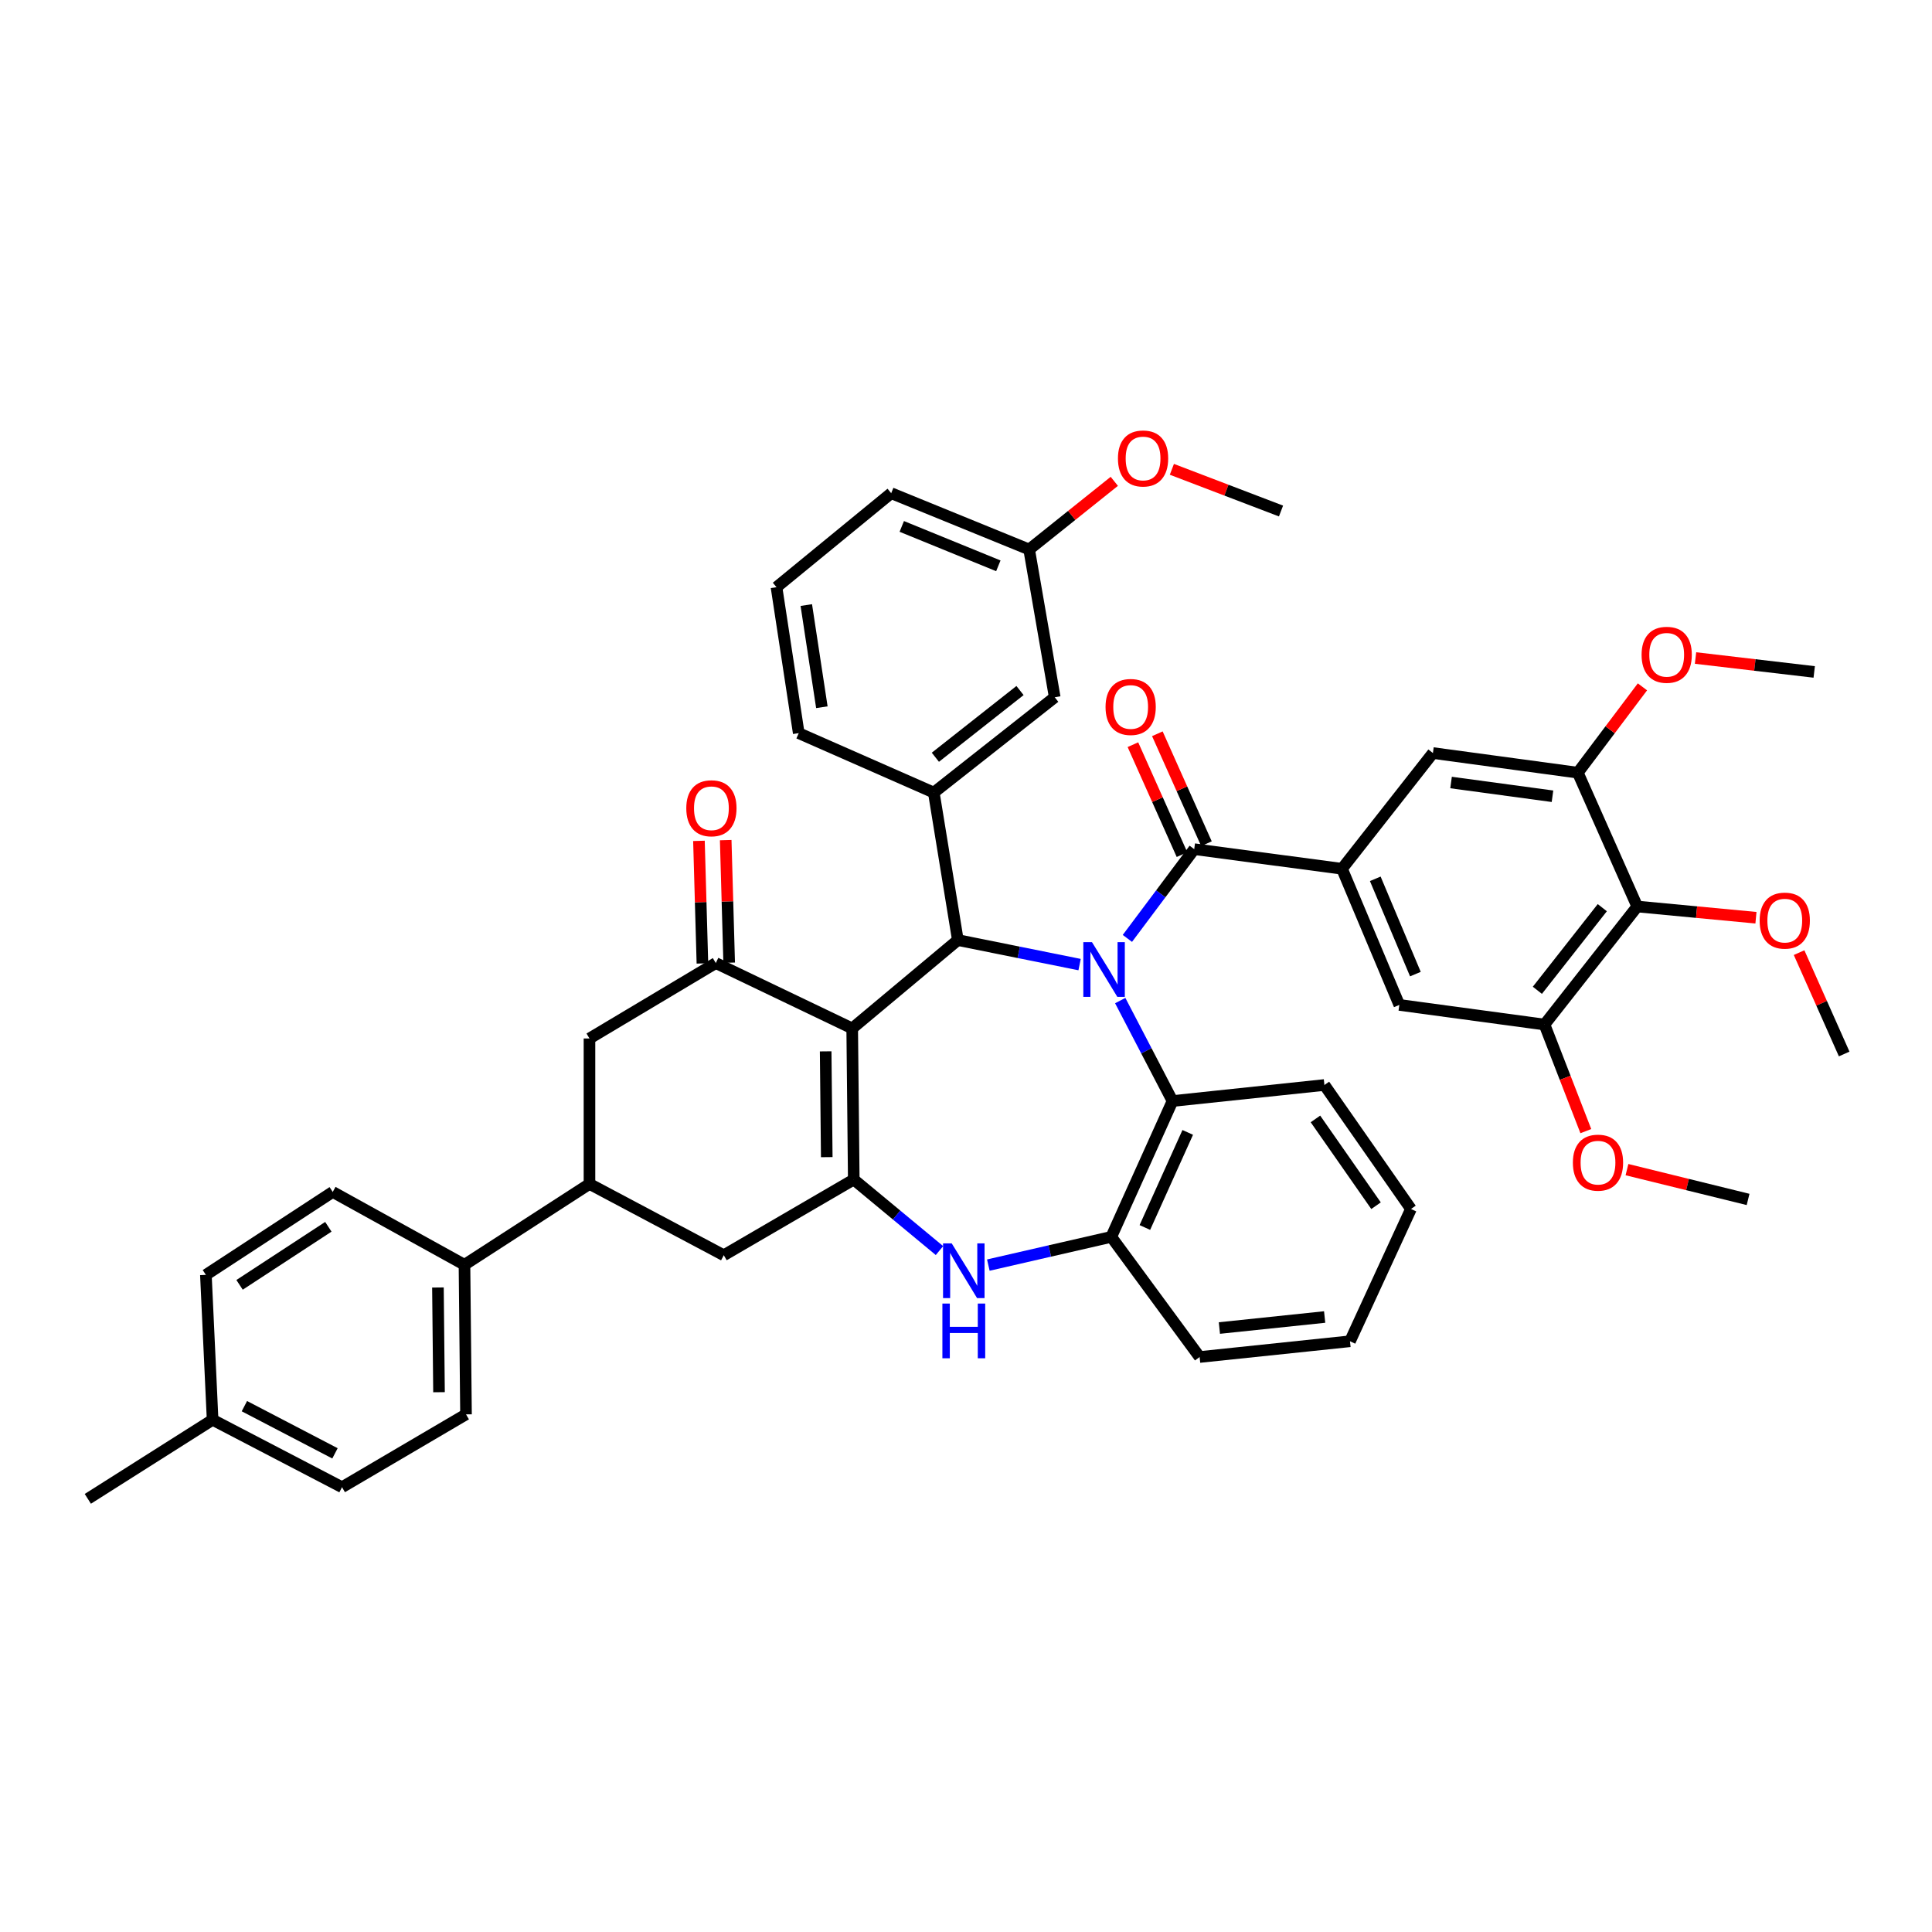 <?xml version='1.0' encoding='iso-8859-1'?>
<svg version='1.1' baseProfile='full'
              xmlns='http://www.w3.org/2000/svg'
                      xmlns:rdkit='http://www.rdkit.org/xml'
                      xmlns:xlink='http://www.w3.org/1999/xlink'
                  xml:space='preserve'
width='1000px' height='1000px' viewBox='0 0 1000 1000'>
<!-- END OF HEADER -->
<rect style='opacity:1.0;fill:#FFFFFF;stroke:none' width='1000' height='1000' x='0' y='0'> </rect>
<path class='bond-1' d='M 558.795,499.27 L 527.288,492.925' style='fill:none;fill-rule:evenodd;stroke:#0000FF;stroke-width:6px;stroke-linecap:butt;stroke-linejoin:miter;stroke-opacity:1' />
<path class='bond-1' d='M 527.288,492.925 L 495.782,486.58' style='fill:none;fill-rule:evenodd;stroke:#000000;stroke-width:6px;stroke-linecap:butt;stroke-linejoin:miter;stroke-opacity:1' />
<path class='bond-3' d='M 583.529,485.715 L 600.828,462.62' style='fill:none;fill-rule:evenodd;stroke:#0000FF;stroke-width:6px;stroke-linecap:butt;stroke-linejoin:miter;stroke-opacity:1' />
<path class='bond-3' d='M 600.828,462.62 L 618.128,439.524' style='fill:none;fill-rule:evenodd;stroke:#000000;stroke-width:6px;stroke-linecap:butt;stroke-linejoin:miter;stroke-opacity:1' />
<path class='bond-7' d='M 579.832,517.9 L 593.361,543.896' style='fill:none;fill-rule:evenodd;stroke:#0000FF;stroke-width:6px;stroke-linecap:butt;stroke-linejoin:miter;stroke-opacity:1' />
<path class='bond-7' d='M 593.361,543.896 L 606.889,569.891' style='fill:none;fill-rule:evenodd;stroke:#000000;stroke-width:6px;stroke-linecap:butt;stroke-linejoin:miter;stroke-opacity:1' />
<path class='bond-0' d='M 441.098,532.304 L 495.782,486.58' style='fill:none;fill-rule:evenodd;stroke:#000000;stroke-width:6px;stroke-linecap:butt;stroke-linejoin:miter;stroke-opacity:1' />
<path class='bond-2' d='M 441.098,532.304 L 441.906,610.527' style='fill:none;fill-rule:evenodd;stroke:#000000;stroke-width:6px;stroke-linecap:butt;stroke-linejoin:miter;stroke-opacity:1' />
<path class='bond-2' d='M 427.364,544.181 L 427.93,598.937' style='fill:none;fill-rule:evenodd;stroke:#000000;stroke-width:6px;stroke-linecap:butt;stroke-linejoin:miter;stroke-opacity:1' />
<path class='bond-4' d='M 441.098,532.304 L 370.495,498.48' style='fill:none;fill-rule:evenodd;stroke:#000000;stroke-width:6px;stroke-linecap:butt;stroke-linejoin:miter;stroke-opacity:1' />
<path class='bond-8' d='M 495.782,486.58 L 483.335,410.235' style='fill:none;fill-rule:evenodd;stroke:#000000;stroke-width:6px;stroke-linecap:butt;stroke-linejoin:miter;stroke-opacity:1' />
<path class='bond-13' d='M 441.906,610.527 L 374.629,649.708' style='fill:none;fill-rule:evenodd;stroke:#000000;stroke-width:6px;stroke-linecap:butt;stroke-linejoin:miter;stroke-opacity:1' />
<path class='bond-44' d='M 441.906,610.527 L 464.089,628.911' style='fill:none;fill-rule:evenodd;stroke:#000000;stroke-width:6px;stroke-linecap:butt;stroke-linejoin:miter;stroke-opacity:1' />
<path class='bond-44' d='M 464.089,628.911 L 486.271,647.296' style='fill:none;fill-rule:evenodd;stroke:#0000FF;stroke-width:6px;stroke-linecap:butt;stroke-linejoin:miter;stroke-opacity:1' />
<path class='bond-6' d='M 618.128,439.524 L 694.619,449.677' style='fill:none;fill-rule:evenodd;stroke:#000000;stroke-width:6px;stroke-linecap:butt;stroke-linejoin:miter;stroke-opacity:1' />
<path class='bond-18' d='M 624.454,436.7 L 611.75,408.247' style='fill:none;fill-rule:evenodd;stroke:#000000;stroke-width:6px;stroke-linecap:butt;stroke-linejoin:miter;stroke-opacity:1' />
<path class='bond-18' d='M 611.75,408.247 L 599.045,379.795' style='fill:none;fill-rule:evenodd;stroke:#FF0000;stroke-width:6px;stroke-linecap:butt;stroke-linejoin:miter;stroke-opacity:1' />
<path class='bond-18' d='M 611.802,442.349 L 599.098,413.897' style='fill:none;fill-rule:evenodd;stroke:#000000;stroke-width:6px;stroke-linecap:butt;stroke-linejoin:miter;stroke-opacity:1' />
<path class='bond-18' d='M 599.098,413.897 L 586.394,385.444' style='fill:none;fill-rule:evenodd;stroke:#FF0000;stroke-width:6px;stroke-linecap:butt;stroke-linejoin:miter;stroke-opacity:1' />
<path class='bond-15' d='M 370.495,498.48 L 305.111,537.515' style='fill:none;fill-rule:evenodd;stroke:#000000;stroke-width:6px;stroke-linecap:butt;stroke-linejoin:miter;stroke-opacity:1' />
<path class='bond-20' d='M 377.42,498.284 L 376.522,466.563' style='fill:none;fill-rule:evenodd;stroke:#000000;stroke-width:6px;stroke-linecap:butt;stroke-linejoin:miter;stroke-opacity:1' />
<path class='bond-20' d='M 376.522,466.563 L 375.624,434.841' style='fill:none;fill-rule:evenodd;stroke:#FF0000;stroke-width:6px;stroke-linecap:butt;stroke-linejoin:miter;stroke-opacity:1' />
<path class='bond-20' d='M 363.57,498.677 L 362.672,466.955' style='fill:none;fill-rule:evenodd;stroke:#000000;stroke-width:6px;stroke-linecap:butt;stroke-linejoin:miter;stroke-opacity:1' />
<path class='bond-20' d='M 362.672,466.955 L 361.774,435.233' style='fill:none;fill-rule:evenodd;stroke:#FF0000;stroke-width:6px;stroke-linecap:butt;stroke-linejoin:miter;stroke-opacity:1' />
<path class='bond-5' d='M 511.559,654.814 L 543.379,647.508' style='fill:none;fill-rule:evenodd;stroke:#0000FF;stroke-width:6px;stroke-linecap:butt;stroke-linejoin:miter;stroke-opacity:1' />
<path class='bond-5' d='M 543.379,647.508 L 575.198,640.202' style='fill:none;fill-rule:evenodd;stroke:#000000;stroke-width:6px;stroke-linecap:butt;stroke-linejoin:miter;stroke-opacity:1' />
<path class='bond-16' d='M 694.619,449.677 L 741.675,389.774' style='fill:none;fill-rule:evenodd;stroke:#000000;stroke-width:6px;stroke-linecap:butt;stroke-linejoin:miter;stroke-opacity:1' />
<path class='bond-17' d='M 694.619,449.677 L 724.286,520.142' style='fill:none;fill-rule:evenodd;stroke:#000000;stroke-width:6px;stroke-linecap:butt;stroke-linejoin:miter;stroke-opacity:1' />
<path class='bond-17' d='M 711.839,454.871 L 732.606,504.196' style='fill:none;fill-rule:evenodd;stroke:#000000;stroke-width:6px;stroke-linecap:butt;stroke-linejoin:miter;stroke-opacity:1' />
<path class='bond-9' d='M 606.889,569.891 L 575.198,640.202' style='fill:none;fill-rule:evenodd;stroke:#000000;stroke-width:6px;stroke-linecap:butt;stroke-linejoin:miter;stroke-opacity:1' />
<path class='bond-9' d='M 614.768,586.132 L 592.584,635.349' style='fill:none;fill-rule:evenodd;stroke:#000000;stroke-width:6px;stroke-linecap:butt;stroke-linejoin:miter;stroke-opacity:1' />
<path class='bond-32' d='M 606.889,569.891 L 685.513,561.593' style='fill:none;fill-rule:evenodd;stroke:#000000;stroke-width:6px;stroke-linecap:butt;stroke-linejoin:miter;stroke-opacity:1' />
<path class='bond-21' d='M 483.335,410.235 L 545.924,360.901' style='fill:none;fill-rule:evenodd;stroke:#000000;stroke-width:6px;stroke-linecap:butt;stroke-linejoin:miter;stroke-opacity:1' />
<path class='bond-21' d='M 484.146,391.953 L 527.958,357.419' style='fill:none;fill-rule:evenodd;stroke:#000000;stroke-width:6px;stroke-linecap:butt;stroke-linejoin:miter;stroke-opacity:1' />
<path class='bond-31' d='M 483.335,410.235 L 413.425,379.475' style='fill:none;fill-rule:evenodd;stroke:#000000;stroke-width:6px;stroke-linecap:butt;stroke-linejoin:miter;stroke-opacity:1' />
<path class='bond-34' d='M 575.198,640.202 L 620.922,702.391' style='fill:none;fill-rule:evenodd;stroke:#000000;stroke-width:6px;stroke-linecap:butt;stroke-linejoin:miter;stroke-opacity:1' />
<path class='bond-10' d='M 847.441,469.206 L 799.43,530.302' style='fill:none;fill-rule:evenodd;stroke:#000000;stroke-width:6px;stroke-linecap:butt;stroke-linejoin:miter;stroke-opacity:1' />
<path class='bond-10' d='M 829.345,469.81 L 795.737,512.577' style='fill:none;fill-rule:evenodd;stroke:#000000;stroke-width:6px;stroke-linecap:butt;stroke-linejoin:miter;stroke-opacity:1' />
<path class='bond-24' d='M 847.441,469.206 L 878.158,472.111' style='fill:none;fill-rule:evenodd;stroke:#000000;stroke-width:6px;stroke-linecap:butt;stroke-linejoin:miter;stroke-opacity:1' />
<path class='bond-24' d='M 878.158,472.111 L 908.876,475.016' style='fill:none;fill-rule:evenodd;stroke:#FF0000;stroke-width:6px;stroke-linecap:butt;stroke-linejoin:miter;stroke-opacity:1' />
<path class='bond-46' d='M 847.441,469.206 L 816.673,399.935' style='fill:none;fill-rule:evenodd;stroke:#000000;stroke-width:6px;stroke-linecap:butt;stroke-linejoin:miter;stroke-opacity:1' />
<path class='bond-11' d='M 816.673,399.935 L 741.675,389.774' style='fill:none;fill-rule:evenodd;stroke:#000000;stroke-width:6px;stroke-linecap:butt;stroke-linejoin:miter;stroke-opacity:1' />
<path class='bond-11' d='M 803.563,412.141 L 751.065,405.029' style='fill:none;fill-rule:evenodd;stroke:#000000;stroke-width:6px;stroke-linecap:butt;stroke-linejoin:miter;stroke-opacity:1' />
<path class='bond-26' d='M 816.673,399.935 L 833.4,377.723' style='fill:none;fill-rule:evenodd;stroke:#000000;stroke-width:6px;stroke-linecap:butt;stroke-linejoin:miter;stroke-opacity:1' />
<path class='bond-26' d='M 833.4,377.723 L 850.127,355.511' style='fill:none;fill-rule:evenodd;stroke:#FF0000;stroke-width:6px;stroke-linecap:butt;stroke-linejoin:miter;stroke-opacity:1' />
<path class='bond-12' d='M 799.43,530.302 L 724.286,520.142' style='fill:none;fill-rule:evenodd;stroke:#000000;stroke-width:6px;stroke-linecap:butt;stroke-linejoin:miter;stroke-opacity:1' />
<path class='bond-25' d='M 799.43,530.302 L 810.127,557.887' style='fill:none;fill-rule:evenodd;stroke:#000000;stroke-width:6px;stroke-linecap:butt;stroke-linejoin:miter;stroke-opacity:1' />
<path class='bond-25' d='M 810.127,557.887 L 820.823,585.471' style='fill:none;fill-rule:evenodd;stroke:#FF0000;stroke-width:6px;stroke-linecap:butt;stroke-linejoin:miter;stroke-opacity:1' />
<path class='bond-48' d='M 374.629,649.708 L 305.111,612.798' style='fill:none;fill-rule:evenodd;stroke:#000000;stroke-width:6px;stroke-linecap:butt;stroke-linejoin:miter;stroke-opacity:1' />
<path class='bond-14' d='M 305.111,612.798 L 305.111,537.515' style='fill:none;fill-rule:evenodd;stroke:#000000;stroke-width:6px;stroke-linecap:butt;stroke-linejoin:miter;stroke-opacity:1' />
<path class='bond-19' d='M 305.111,612.798 L 240.413,654.65' style='fill:none;fill-rule:evenodd;stroke:#000000;stroke-width:6px;stroke-linecap:butt;stroke-linejoin:miter;stroke-opacity:1' />
<path class='bond-22' d='M 240.413,654.65 L 241.205,732.073' style='fill:none;fill-rule:evenodd;stroke:#000000;stroke-width:6px;stroke-linecap:butt;stroke-linejoin:miter;stroke-opacity:1' />
<path class='bond-22' d='M 226.677,666.405 L 227.232,720.601' style='fill:none;fill-rule:evenodd;stroke:#000000;stroke-width:6px;stroke-linecap:butt;stroke-linejoin:miter;stroke-opacity:1' />
<path class='bond-23' d='M 240.413,654.65 L 172.219,616.947' style='fill:none;fill-rule:evenodd;stroke:#000000;stroke-width:6px;stroke-linecap:butt;stroke-linejoin:miter;stroke-opacity:1' />
<path class='bond-27' d='M 545.924,360.901 L 532.684,284.409' style='fill:none;fill-rule:evenodd;stroke:#000000;stroke-width:6px;stroke-linecap:butt;stroke-linejoin:miter;stroke-opacity:1' />
<path class='bond-29' d='M 241.205,732.073 L 177.03,769.776' style='fill:none;fill-rule:evenodd;stroke:#000000;stroke-width:6px;stroke-linecap:butt;stroke-linejoin:miter;stroke-opacity:1' />
<path class='bond-28' d='M 172.219,616.947 L 106.566,659.877' style='fill:none;fill-rule:evenodd;stroke:#000000;stroke-width:6px;stroke-linecap:butt;stroke-linejoin:miter;stroke-opacity:1' />
<path class='bond-28' d='M 169.954,634.983 L 123.997,665.034' style='fill:none;fill-rule:evenodd;stroke:#000000;stroke-width:6px;stroke-linecap:butt;stroke-linejoin:miter;stroke-opacity:1' />
<path class='bond-37' d='M 931.202,493.078 L 942.874,519.311' style='fill:none;fill-rule:evenodd;stroke:#FF0000;stroke-width:6px;stroke-linecap:butt;stroke-linejoin:miter;stroke-opacity:1' />
<path class='bond-37' d='M 942.874,519.311 L 954.545,545.544' style='fill:none;fill-rule:evenodd;stroke:#000000;stroke-width:6px;stroke-linecap:butt;stroke-linejoin:miter;stroke-opacity:1' />
<path class='bond-40' d='M 842.119,605.398 L 873.461,613.112' style='fill:none;fill-rule:evenodd;stroke:#FF0000;stroke-width:6px;stroke-linecap:butt;stroke-linejoin:miter;stroke-opacity:1' />
<path class='bond-40' d='M 873.461,613.112 L 904.803,620.827' style='fill:none;fill-rule:evenodd;stroke:#000000;stroke-width:6px;stroke-linecap:butt;stroke-linejoin:miter;stroke-opacity:1' />
<path class='bond-39' d='M 877.604,340.589 L 908.319,344.19' style='fill:none;fill-rule:evenodd;stroke:#FF0000;stroke-width:6px;stroke-linecap:butt;stroke-linejoin:miter;stroke-opacity:1' />
<path class='bond-39' d='M 908.319,344.19 L 939.035,347.792' style='fill:none;fill-rule:evenodd;stroke:#000000;stroke-width:6px;stroke-linecap:butt;stroke-linejoin:miter;stroke-opacity:1' />
<path class='bond-33' d='M 532.684,284.409 L 554.722,266.773' style='fill:none;fill-rule:evenodd;stroke:#000000;stroke-width:6px;stroke-linecap:butt;stroke-linejoin:miter;stroke-opacity:1' />
<path class='bond-33' d='M 554.722,266.773 L 576.76,249.137' style='fill:none;fill-rule:evenodd;stroke:#FF0000;stroke-width:6px;stroke-linecap:butt;stroke-linejoin:miter;stroke-opacity:1' />
<path class='bond-47' d='M 532.684,284.409 L 461.281,255.274' style='fill:none;fill-rule:evenodd;stroke:#000000;stroke-width:6px;stroke-linecap:butt;stroke-linejoin:miter;stroke-opacity:1' />
<path class='bond-47' d='M 516.739,292.868 L 466.757,272.473' style='fill:none;fill-rule:evenodd;stroke:#000000;stroke-width:6px;stroke-linecap:butt;stroke-linejoin:miter;stroke-opacity:1' />
<path class='bond-30' d='M 106.566,659.877 L 110.045,734.875' style='fill:none;fill-rule:evenodd;stroke:#000000;stroke-width:6px;stroke-linecap:butt;stroke-linejoin:miter;stroke-opacity:1' />
<path class='bond-49' d='M 177.03,769.776 L 110.045,734.875' style='fill:none;fill-rule:evenodd;stroke:#000000;stroke-width:6px;stroke-linecap:butt;stroke-linejoin:miter;stroke-opacity:1' />
<path class='bond-49' d='M 173.385,752.253 L 126.495,727.822' style='fill:none;fill-rule:evenodd;stroke:#000000;stroke-width:6px;stroke-linecap:butt;stroke-linejoin:miter;stroke-opacity:1' />
<path class='bond-38' d='M 110.045,734.875 L 45.455,775.796' style='fill:none;fill-rule:evenodd;stroke:#000000;stroke-width:6px;stroke-linecap:butt;stroke-linejoin:miter;stroke-opacity:1' />
<path class='bond-35' d='M 413.425,379.475 L 401.917,303.938' style='fill:none;fill-rule:evenodd;stroke:#000000;stroke-width:6px;stroke-linecap:butt;stroke-linejoin:miter;stroke-opacity:1' />
<path class='bond-35' d='M 425.396,366.058 L 417.341,313.182' style='fill:none;fill-rule:evenodd;stroke:#000000;stroke-width:6px;stroke-linecap:butt;stroke-linejoin:miter;stroke-opacity:1' />
<path class='bond-42' d='M 685.513,561.593 L 730.313,625.769' style='fill:none;fill-rule:evenodd;stroke:#000000;stroke-width:6px;stroke-linecap:butt;stroke-linejoin:miter;stroke-opacity:1' />
<path class='bond-42' d='M 680.872,579.151 L 712.232,624.073' style='fill:none;fill-rule:evenodd;stroke:#000000;stroke-width:6px;stroke-linecap:butt;stroke-linejoin:miter;stroke-opacity:1' />
<path class='bond-41' d='M 606.559,242.92 L 634.805,253.711' style='fill:none;fill-rule:evenodd;stroke:#FF0000;stroke-width:6px;stroke-linecap:butt;stroke-linejoin:miter;stroke-opacity:1' />
<path class='bond-41' d='M 634.805,253.711 L 663.051,264.503' style='fill:none;fill-rule:evenodd;stroke:#000000;stroke-width:6px;stroke-linecap:butt;stroke-linejoin:miter;stroke-opacity:1' />
<path class='bond-45' d='M 620.922,702.391 L 698.753,694.239' style='fill:none;fill-rule:evenodd;stroke:#000000;stroke-width:6px;stroke-linecap:butt;stroke-linejoin:miter;stroke-opacity:1' />
<path class='bond-45' d='M 631.153,687.388 L 685.635,681.681' style='fill:none;fill-rule:evenodd;stroke:#000000;stroke-width:6px;stroke-linecap:butt;stroke-linejoin:miter;stroke-opacity:1' />
<path class='bond-36' d='M 401.917,303.938 L 461.281,255.274' style='fill:none;fill-rule:evenodd;stroke:#000000;stroke-width:6px;stroke-linecap:butt;stroke-linejoin:miter;stroke-opacity:1' />
<path class='bond-43' d='M 730.313,625.769 L 698.753,694.239' style='fill:none;fill-rule:evenodd;stroke:#000000;stroke-width:6px;stroke-linecap:butt;stroke-linejoin:miter;stroke-opacity:1' />
<path  class='atom-0' d='M 565.205 487.661
L 574.485 502.661
Q 575.405 504.141, 576.885 506.821
Q 578.365 509.501, 578.445 509.661
L 578.445 487.661
L 582.205 487.661
L 582.205 515.981
L 578.325 515.981
L 568.365 499.581
Q 567.205 497.661, 565.965 495.461
Q 564.765 493.261, 564.405 492.581
L 564.405 515.981
L 560.725 515.981
L 560.725 487.661
L 565.205 487.661
' fill='#0000FF'/>
<path  class='atom-6' d='M 492.601 643.569
L 501.881 658.569
Q 502.801 660.049, 504.281 662.729
Q 505.761 665.409, 505.841 665.569
L 505.841 643.569
L 509.601 643.569
L 509.601 671.889
L 505.721 671.889
L 495.761 655.489
Q 494.601 653.569, 493.361 651.369
Q 492.161 649.169, 491.801 648.489
L 491.801 671.889
L 488.121 671.889
L 488.121 643.569
L 492.601 643.569
' fill='#0000FF'/>
<path  class='atom-6' d='M 487.781 674.721
L 491.621 674.721
L 491.621 686.761
L 506.101 686.761
L 506.101 674.721
L 509.941 674.721
L 509.941 703.041
L 506.101 703.041
L 506.101 689.961
L 491.621 689.961
L 491.621 703.041
L 487.781 703.041
L 487.781 674.721
' fill='#0000FF'/>
<path  class='atom-19' d='M 572.228 365.922
Q 572.228 359.122, 575.588 355.322
Q 578.948 351.522, 585.228 351.522
Q 591.508 351.522, 594.868 355.322
Q 598.228 359.122, 598.228 365.922
Q 598.228 372.802, 594.828 376.722
Q 591.428 380.602, 585.228 380.602
Q 578.988 380.602, 575.588 376.722
Q 572.228 372.842, 572.228 365.922
M 585.228 377.402
Q 589.548 377.402, 591.868 374.522
Q 594.228 371.602, 594.228 365.922
Q 594.228 360.362, 591.868 357.562
Q 589.548 354.722, 585.228 354.722
Q 580.908 354.722, 578.548 357.522
Q 576.228 360.322, 576.228 365.922
Q 576.228 371.642, 578.548 374.522
Q 580.908 377.402, 585.228 377.402
' fill='#FF0000'/>
<path  class='atom-21' d='M 355.224 418.351
Q 355.224 411.551, 358.584 407.751
Q 361.944 403.951, 368.224 403.951
Q 374.504 403.951, 377.864 407.751
Q 381.224 411.551, 381.224 418.351
Q 381.224 425.231, 377.824 429.151
Q 374.424 433.031, 368.224 433.031
Q 361.984 433.031, 358.584 429.151
Q 355.224 425.271, 355.224 418.351
M 368.224 429.831
Q 372.544 429.831, 374.864 426.951
Q 377.224 424.031, 377.224 418.351
Q 377.224 412.791, 374.864 409.991
Q 372.544 407.151, 368.224 407.151
Q 363.904 407.151, 361.544 409.951
Q 359.224 412.751, 359.224 418.351
Q 359.224 424.071, 361.544 426.951
Q 363.904 429.831, 368.224 429.831
' fill='#FF0000'/>
<path  class='atom-25' d='M 910.793 476.507
Q 910.793 469.707, 914.153 465.907
Q 917.513 462.107, 923.793 462.107
Q 930.073 462.107, 933.433 465.907
Q 936.793 469.707, 936.793 476.507
Q 936.793 483.387, 933.393 487.307
Q 929.993 491.187, 923.793 491.187
Q 917.553 491.187, 914.153 487.307
Q 910.793 483.427, 910.793 476.507
M 923.793 487.987
Q 928.113 487.987, 930.433 485.107
Q 932.793 482.187, 932.793 476.507
Q 932.793 470.947, 930.433 468.147
Q 928.113 465.307, 923.793 465.307
Q 919.473 465.307, 917.113 468.107
Q 914.793 470.907, 914.793 476.507
Q 914.793 482.227, 917.113 485.107
Q 919.473 487.987, 923.793 487.987
' fill='#FF0000'/>
<path  class='atom-26' d='M 814.119 601.786
Q 814.119 594.986, 817.479 591.186
Q 820.839 587.386, 827.119 587.386
Q 833.399 587.386, 836.759 591.186
Q 840.119 594.986, 840.119 601.786
Q 840.119 608.666, 836.719 612.586
Q 833.319 616.466, 827.119 616.466
Q 820.879 616.466, 817.479 612.586
Q 814.119 608.706, 814.119 601.786
M 827.119 613.266
Q 831.439 613.266, 833.759 610.386
Q 836.119 607.466, 836.119 601.786
Q 836.119 596.226, 833.759 593.426
Q 831.439 590.586, 827.119 590.586
Q 822.799 590.586, 820.439 593.386
Q 818.119 596.186, 818.119 601.786
Q 818.119 607.506, 820.439 610.386
Q 822.799 613.266, 827.119 613.266
' fill='#FF0000'/>
<path  class='atom-27' d='M 849.682 338.919
Q 849.682 332.119, 853.042 328.319
Q 856.402 324.519, 862.682 324.519
Q 868.962 324.519, 872.322 328.319
Q 875.682 332.119, 875.682 338.919
Q 875.682 345.799, 872.282 349.719
Q 868.882 353.599, 862.682 353.599
Q 856.442 353.599, 853.042 349.719
Q 849.682 345.839, 849.682 338.919
M 862.682 350.399
Q 867.002 350.399, 869.322 347.519
Q 871.682 344.599, 871.682 338.919
Q 871.682 333.359, 869.322 330.559
Q 867.002 327.719, 862.682 327.719
Q 858.362 327.719, 856.002 330.519
Q 853.682 333.319, 853.682 338.919
Q 853.682 344.639, 856.002 347.519
Q 858.362 350.399, 862.682 350.399
' fill='#FF0000'/>
<path  class='atom-34' d='M 578.648 237.303
Q 578.648 230.503, 582.008 226.703
Q 585.368 222.903, 591.648 222.903
Q 597.928 222.903, 601.288 226.703
Q 604.648 230.503, 604.648 237.303
Q 604.648 244.183, 601.248 248.103
Q 597.848 251.983, 591.648 251.983
Q 585.408 251.983, 582.008 248.103
Q 578.648 244.223, 578.648 237.303
M 591.648 248.783
Q 595.968 248.783, 598.288 245.903
Q 600.648 242.983, 600.648 237.303
Q 600.648 231.743, 598.288 228.943
Q 595.968 226.103, 591.648 226.103
Q 587.328 226.103, 584.968 228.903
Q 582.648 231.703, 582.648 237.303
Q 582.648 243.023, 584.968 245.903
Q 587.328 248.783, 591.648 248.783
' fill='#FF0000'/>
</svg>
